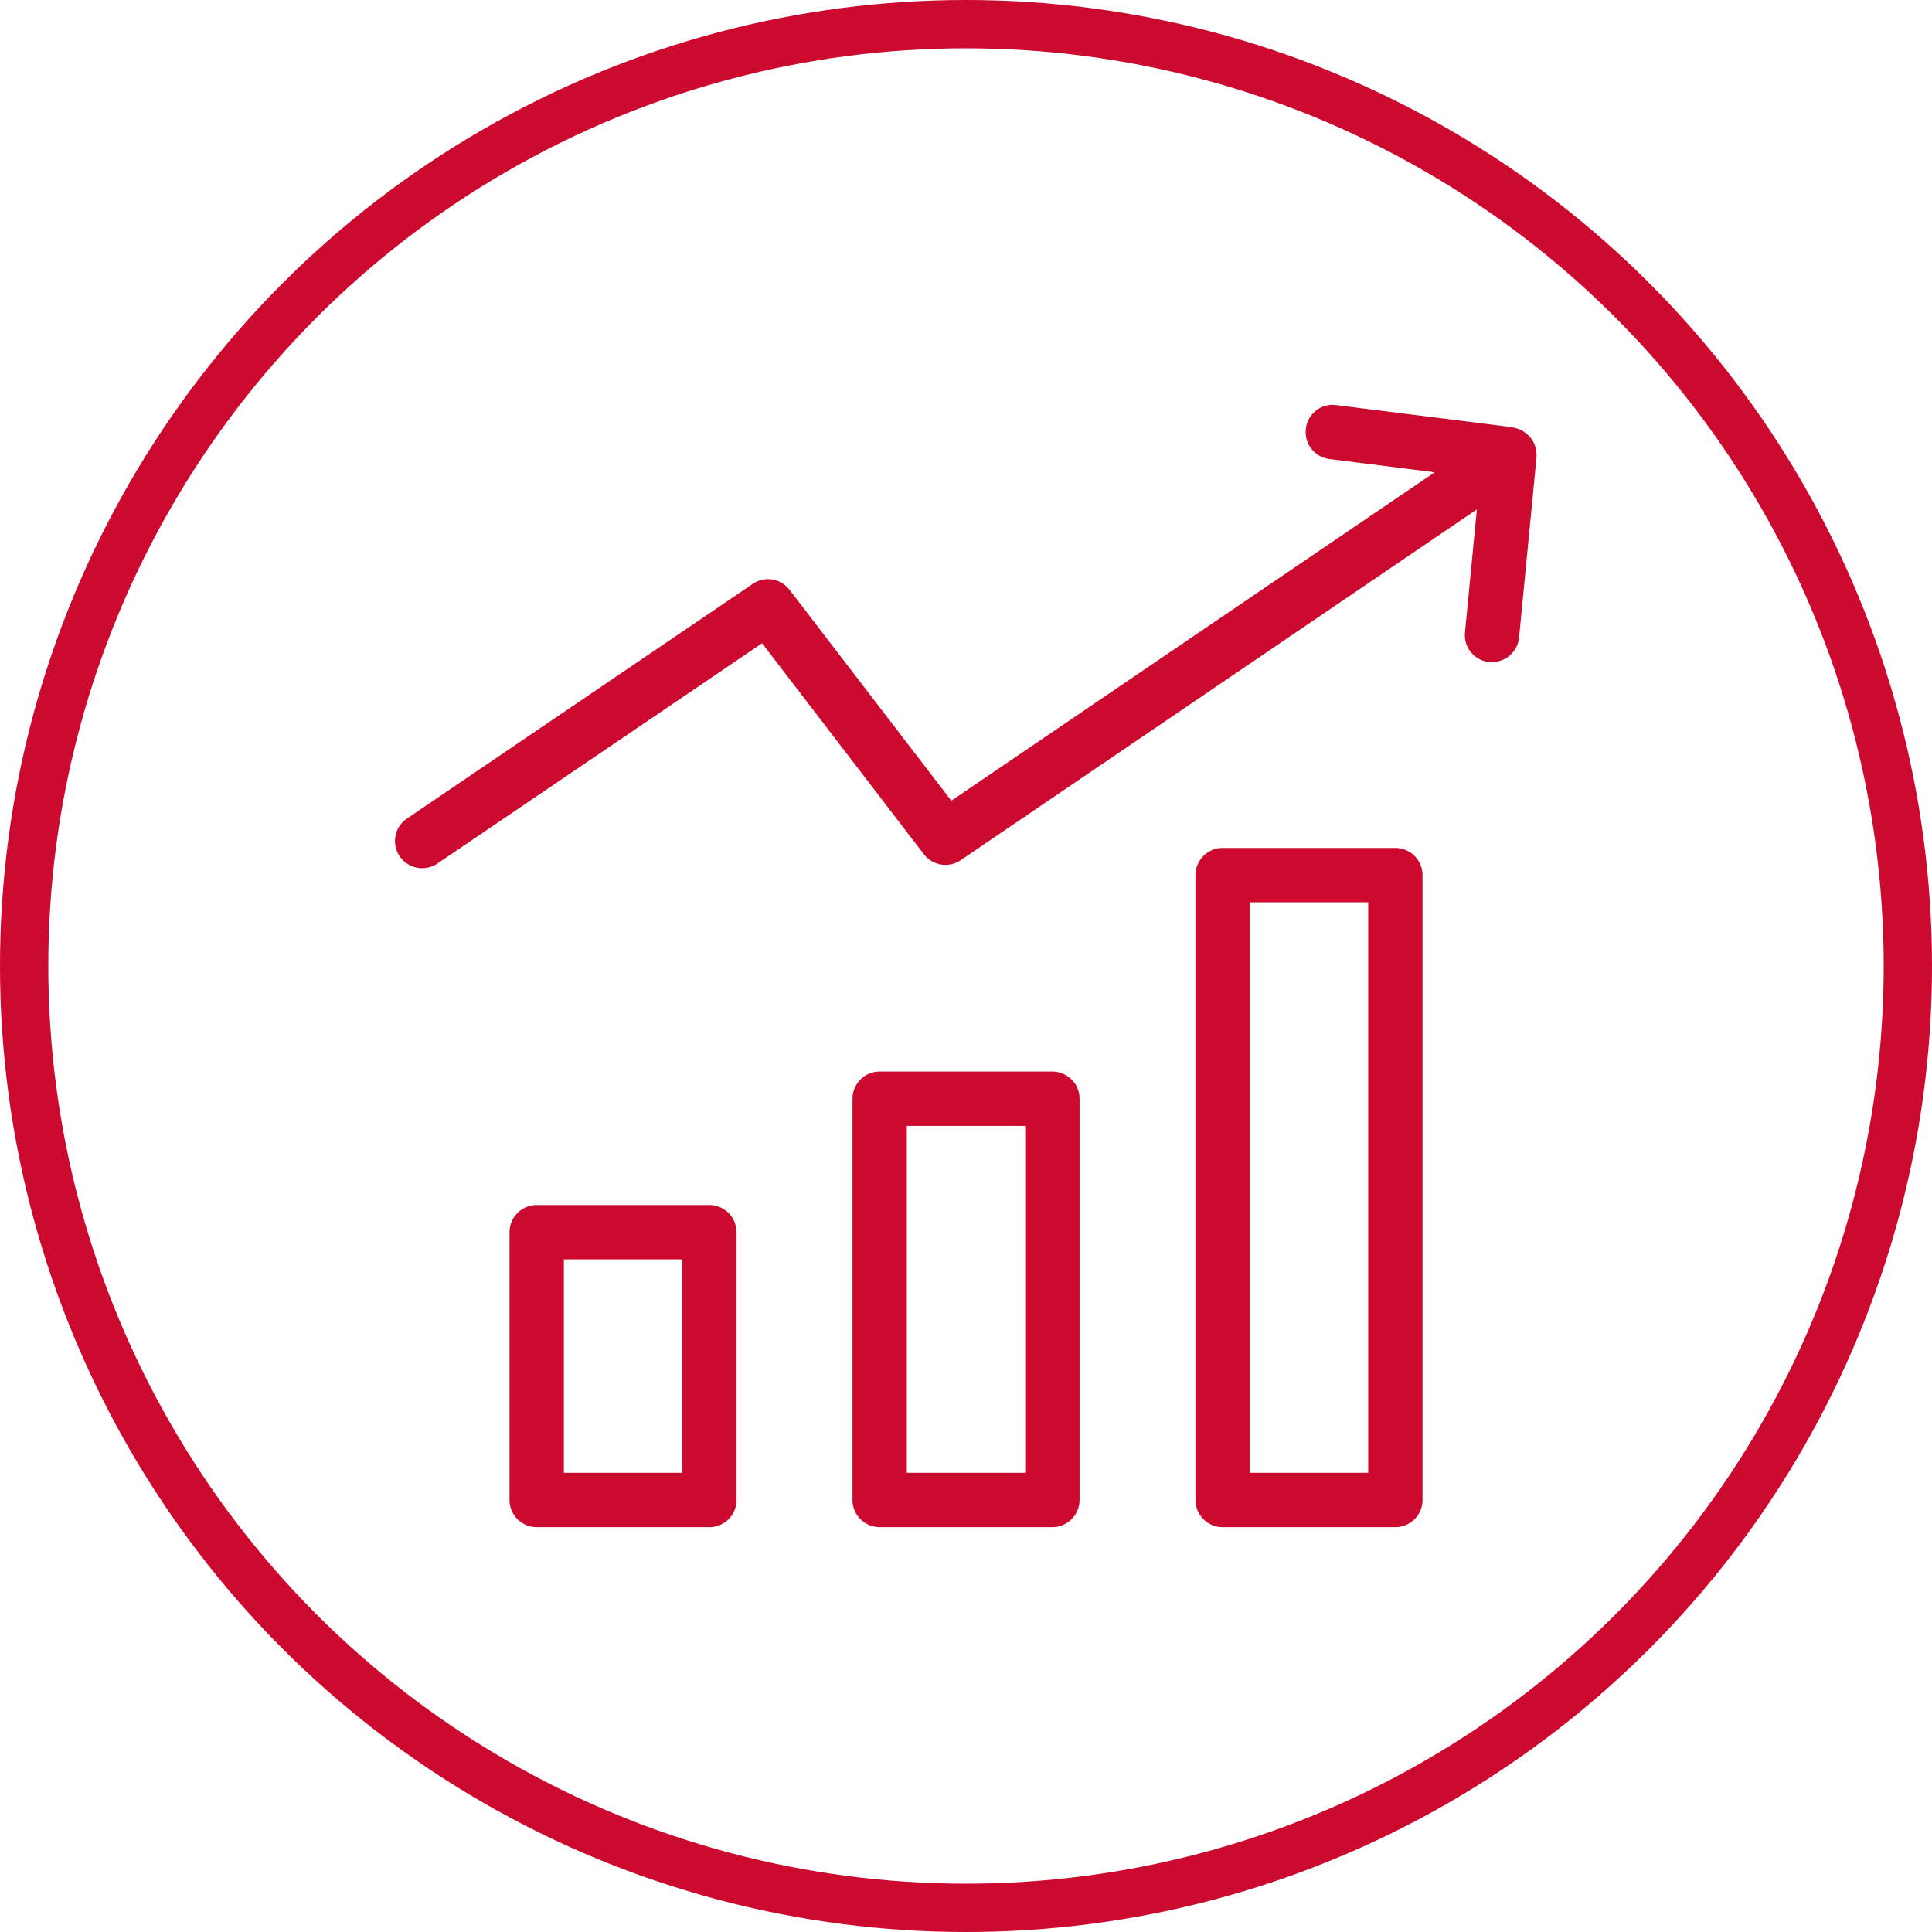 <svg xmlns="http://www.w3.org/2000/svg" xmlns:xlink="http://www.w3.org/1999/xlink" width="40" height="40" viewBox="0 0 40 40">
  <defs>
    <clipPath id="clip-path">
      <rect id="Retângulo_117322" data-name="Retângulo 117322" width="24" height="24" fill="#cc092f" opacity="0"/>
    </clipPath>
  </defs>
  <g id="Grupo_209968" data-name="Grupo 209968" transform="translate(1515 -1146)">
    <g id="investimento-funds" transform="translate(-1507 1154)">
      <g id="Grupo_de_máscara_202936" data-name="Grupo de máscara 202936" clip-path="url(#clip-path)">
        <path id="Caminho_4774640" data-name="Caminho 4774640" d="M23.751,1.33,23.389,5.07a.563.563,0,0,1-.56.509.326.326,0,0,1-.054,0,.56.56,0,0,1-.506-.614l.246-2.547L11.829,9.681a.563.563,0,0,1-.763-.123L7.716,5.19,1,9.747a.568.568,0,0,1-.317.1A.562.562,0,0,1,.37,8.815L7.522,3.961a.561.561,0,0,1,.763.123l3.349,4.366,10.008-6.8-2.179-.274a.562.562,0,0,1-.488-.629A.557.557,0,0,1,19.6.259l3.659.459c.009,0,.014.009.023.01a.535.535,0,0,1,.247.113c.018.013.033.025.049.04a.562.562,0,0,1,.15.252l.006.01c0,.012,0,.023,0,.035A.51.51,0,0,1,23.751,1.33ZM21.39,9.99V22.927a.563.563,0,0,1-.562.563H17.251a.563.563,0,0,1-.562-.562V9.99a.563.563,0,0,1,.563-.562h3.576A.563.563,0,0,1,21.39,9.99Zm-1.125.562H17.814V22.365h2.451ZM14.289,14.62v8.307a.563.563,0,0,1-.562.563H10.15a.563.563,0,0,1-.562-.562V14.62a.563.563,0,0,1,.562-.562h3.576A.563.563,0,0,1,14.289,14.62Zm-1.125.563H10.713v7.182h2.451Zm-5.977,2.2v5.544a.562.562,0,0,1-.562.563H3.049a.563.563,0,0,1-.562-.562V17.383a.563.563,0,0,1,.562-.562H6.624A.562.562,0,0,1,7.186,17.383Zm-1.125.563H3.612v4.419h2.45Z" transform="translate(0.062 0.128)" fill="#cc092f"/>
      </g>
    </g>
    <g id="Elipse_1861" data-name="Elipse 1861" transform="translate(-1515 1146)" fill="none" stroke="#cc092f" stroke-width="1">
      <circle cx="20" cy="20" r="20" stroke="none"/>
      <circle cx="20" cy="20" r="19.5" fill="none"/>
    </g>
  </g>
</svg>

